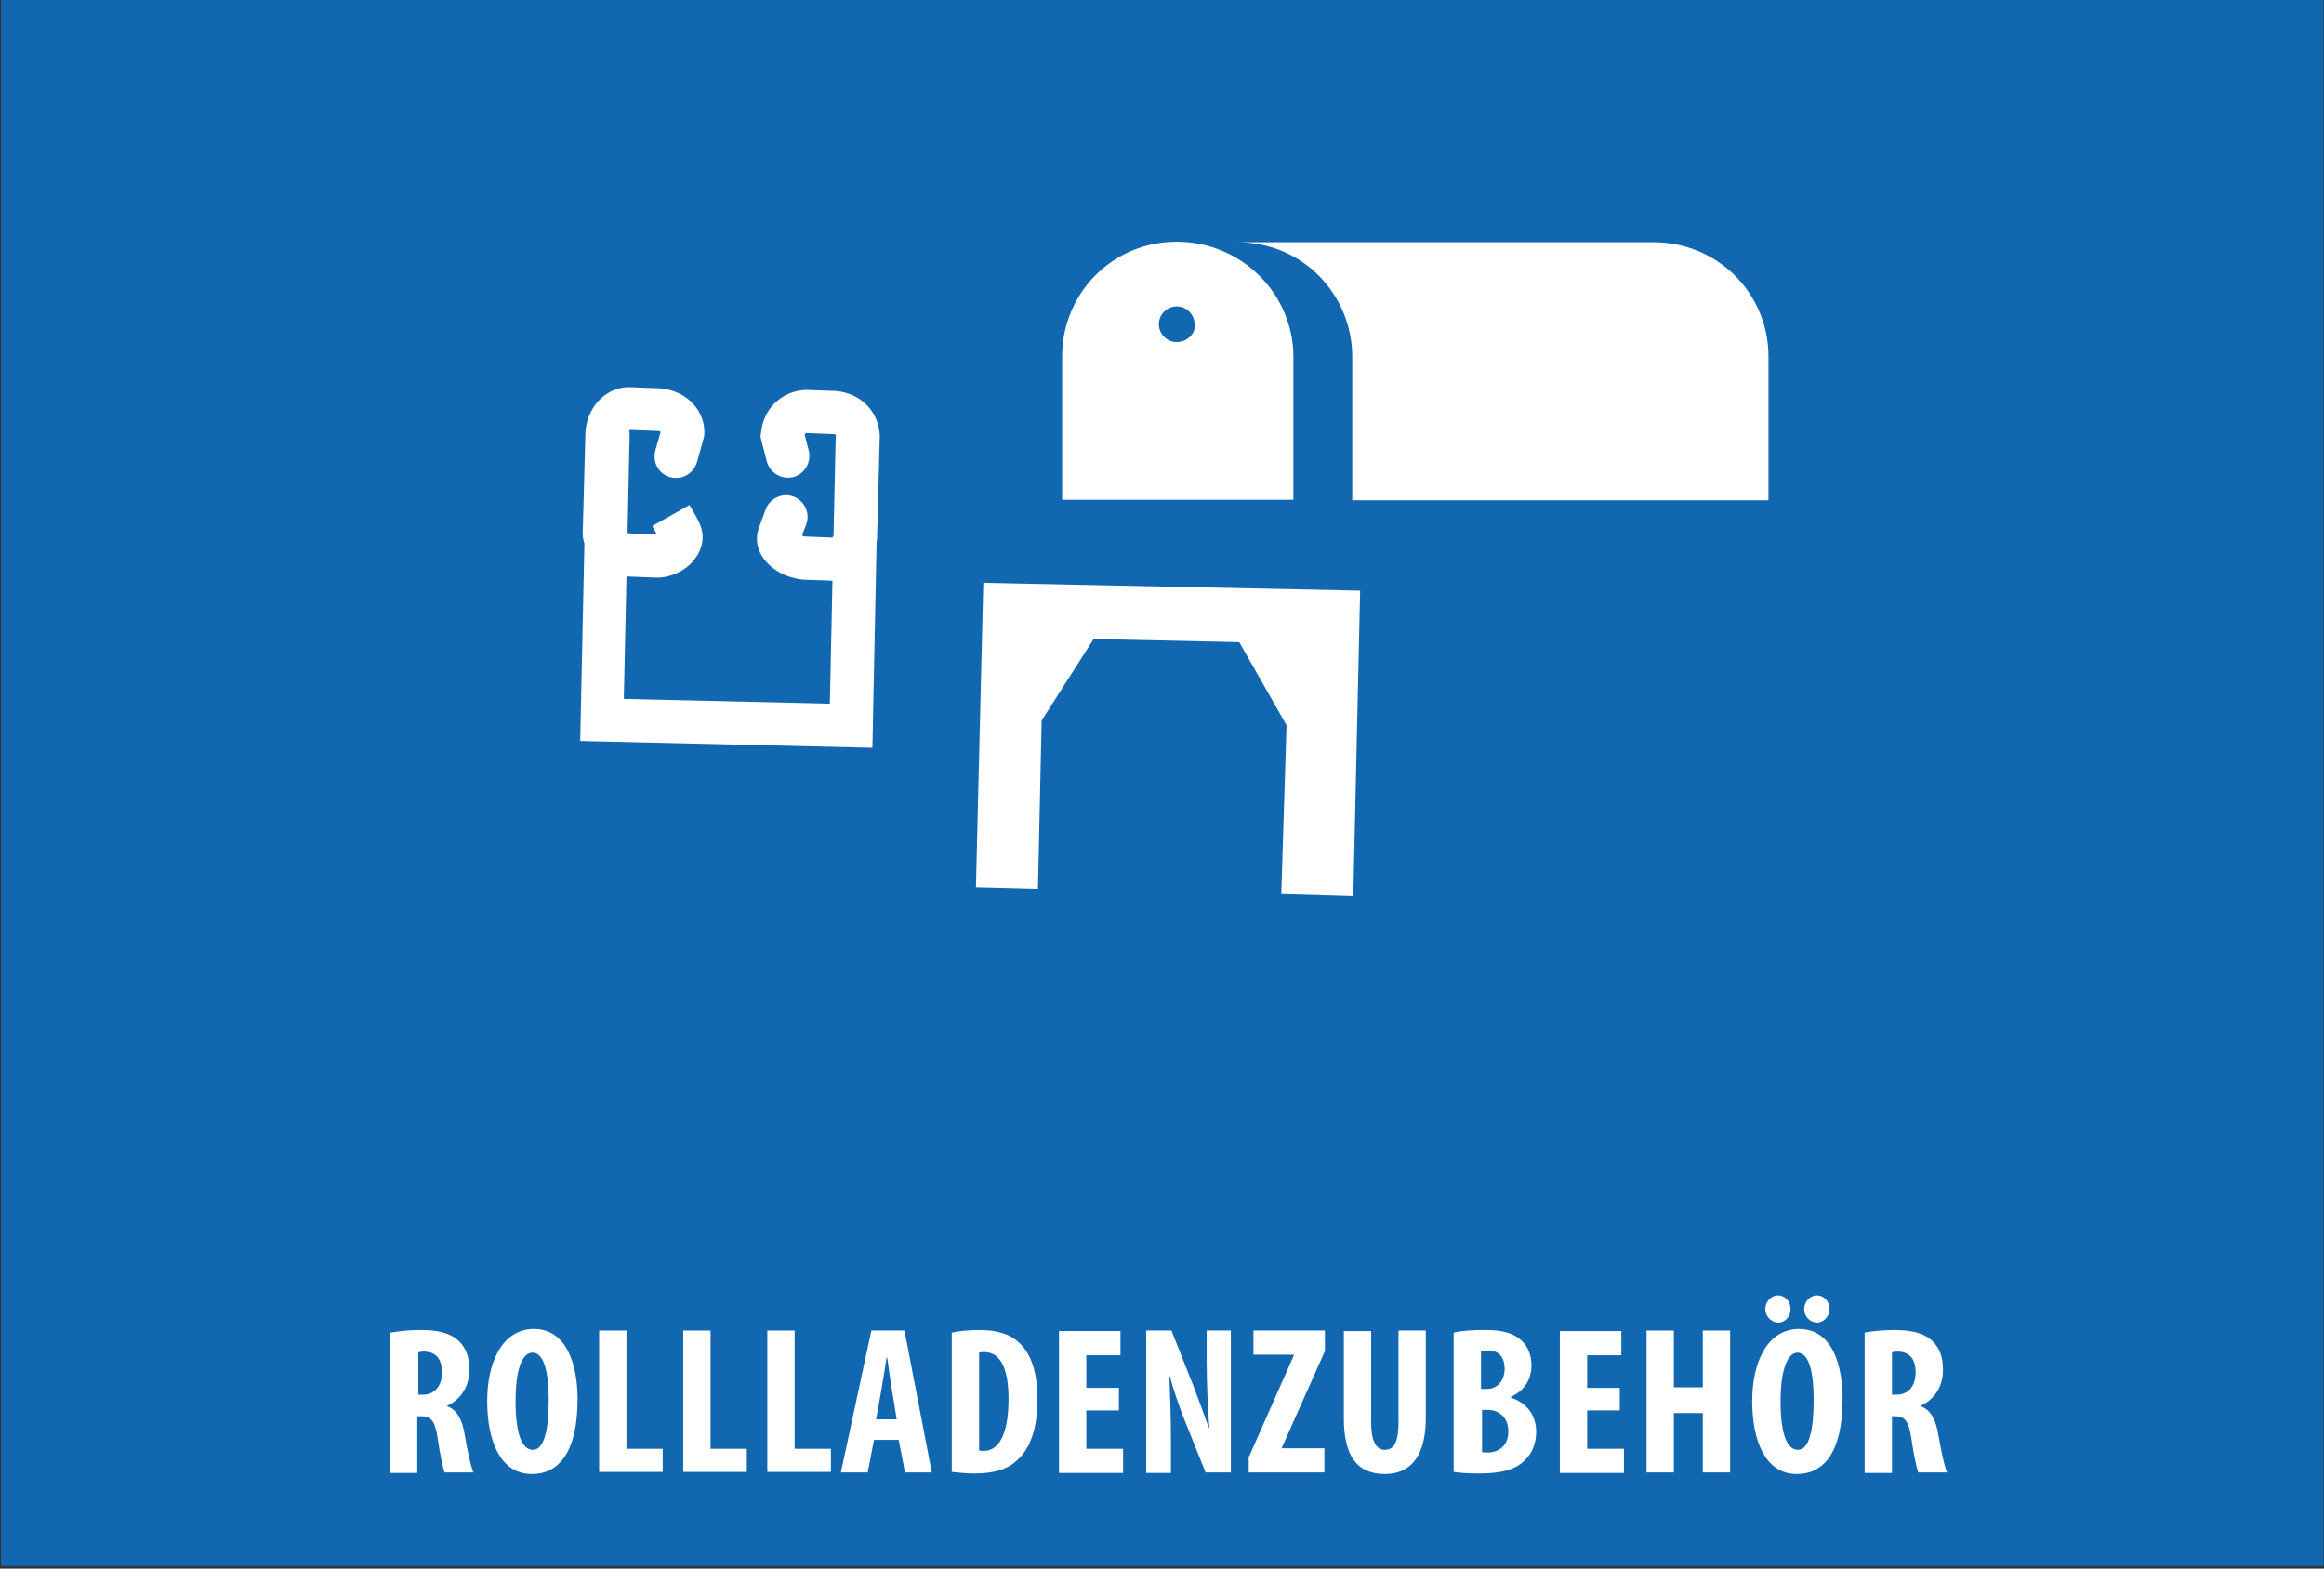 <?xml version="1.0" encoding="utf-8"?>
<!-- Generator: Adobe Illustrator 22.0.1, SVG Export Plug-In . SVG Version: 6.00 Build 0)  -->
<svg version="1.1" id="Rollladenzubehoer" xmlns="http://www.w3.org/2000/svg" xmlns:xlink="http://www.w3.org/1999/xlink" x="0px"
	 y="0px" viewBox="0 0 442.2 298.5" style="enable-background:new 0 0 442.2 298.5;" xml:space="preserve">
<rect x="0" y="0" width="442.2" height="298.5" fill="#333333" stroke="none"/>
<style type="text/css">
	.st0{fill:#FFFFFF;}
</style>
<g>
	<defs>
		<rect id="SVGID_1_" x="0.2" y="0" width="441.9" height="298"/>
	</defs>
	<use xlink:href="#SVGID_1_"  style="overflow:visible;fill:#1168B1;"/>
	<clipPath id="SVGID_2_">
		<use xlink:href="#SVGID_1_"  style="overflow:visible;"/>
	</clipPath>
</g>
<g>
	<g>
		<g>
			<path class="st0" d="M74.3,253.6c1.6-0.3,3.7-0.5,5.7-0.5c2.9,0,5.4,0.4,7.2,2c1.6,1.5,2.1,3.3,2.1,5.6c0,2.9-1.4,5.5-4.2,6.8
				v0.1c1.8,0.7,2.8,2.4,3.3,5.3c0.5,3,1.2,6.3,1.7,7.3h-5.5c-0.3-0.8-0.9-3.5-1.3-6.4c-0.5-3.4-1.3-4.3-3.1-4.3h-0.8v10.8h-5.2
				V253.6z M79.6,265.4h0.9c2.3,0,3.6-1.8,3.6-4.2c0-2.3-0.9-3.9-3.3-4c-0.4,0-1,0-1.2,0.2V265.4z"/>
			<path class="st0" d="M109.9,266.2c0,10.2-3.6,14.3-8.7,14.3c-6.1,0-8.5-6.5-8.5-13.9c0-7.4,2.9-13.7,8.9-13.7
				C108,252.9,109.9,260.1,109.9,266.2z M98.1,266.7c0,6.1,1.2,9.2,3.3,9.2c2.2,0,3-4,3-9.5c0-4.7-0.7-9-3.1-9
				C99.2,257.5,98.1,260.9,98.1,266.7z"/>
			<path class="st0" d="M114,253.2h5.2v22.5h6.9v4.4H114V253.2z"/>
			<path class="st0" d="M130,253.2h5.2v22.5h6.9v4.4H130V253.2z"/>
			<path class="st0" d="M146,253.2h5.2v22.5h6.9v4.4H146V253.2z"/>
			<path class="st0" d="M166.3,274l-1.2,6.2H160l5.8-27h6.3l5.2,27h-5.1l-1.2-6.2H166.3z M170.6,270l-0.9-5.6
				c-0.3-1.6-0.6-4.3-0.9-6.1h-0.1c-0.3,1.8-0.7,4.6-1,6.2l-1,5.6H170.6z"/>
			<path class="st0" d="M181.1,253.6c1.3-0.3,3.2-0.5,5.3-0.5c3.4,0,5.8,0.8,7.5,2.4c2.3,2.1,3.5,5.6,3.5,10.9
				c0,5.4-1.4,9.3-3.8,11.4c-1.8,1.8-4.5,2.6-8.2,2.6c-1.6,0-3.3-0.2-4.3-0.3V253.6z M186.3,276c0.2,0.1,0.6,0.1,0.9,0.1
				c2.5,0,4.7-2.5,4.7-9.9c0-5.5-1.4-8.9-4.6-8.9c-0.4,0-0.7,0-1,0.1V276z"/>
			<path class="st0" d="M212.9,268.4h-6.2v7.3h7v4.6h-12.2v-27h11.7v4.6h-6.5v6.2h6.2V268.4z"/>
			<path class="st0" d="M218.1,280.2v-27h4.8l4.2,10.6c0.8,2.1,2.1,5.6,2.9,7.9h0.1c-0.2-2.8-0.5-7.5-0.5-12.5v-6h4.6v27h-4.8
				l-4.1-10.2c-0.9-2.3-2.1-5.7-2.7-8.1h-0.1c0.1,2.7,0.3,6.9,0.3,12.3v6.1H218.1z"/>
			<path class="st0" d="M237.7,277.1l8.5-19.2v-0.1h-7.7v-4.6h13.6v3.9l-8.2,18.4v0.1h8.1v4.6h-14.4V277.1z"/>
			<path class="st0" d="M260.9,253.2v17.5c0,4,1.2,5.2,2.6,5.2c1.5,0,2.6-1.1,2.6-5.2v-17.5h5.2v16.6c0,6.9-2.6,10.7-7.8,10.7
				c-5.6,0-7.8-3.9-7.8-10.6v-16.6H260.9z"/>
			<path class="st0" d="M276.6,253.6c1.6-0.4,3.7-0.5,6-0.5c2.5,0,5,0.3,6.8,1.9c1.4,1.2,2,3,2,4.9c0,2.4-1.2,4.7-3.9,5.9v0.2
				c3.1,0.9,4.8,3.5,4.8,6.4c0,2.2-0.7,4-2,5.3c-1.6,1.8-4.3,2.7-8.8,2.7c-2,0-3.7-0.1-4.9-0.3V253.6z M281.9,264.3h1.1
				c1.9,0,3.3-1.6,3.3-3.8c0-2-0.9-3.5-3.1-3.5c-0.6,0-1,0-1.4,0.2V264.3z M281.9,276.3c0.3,0.1,0.7,0.1,1.2,0.1
				c2.1,0,3.9-1.3,3.9-4c0-2.7-1.8-4.1-3.9-4.1h-1.1V276.3z"/>
			<path class="st0" d="M308.1,268.4H302v7.3h7v4.6h-12.2v-27h11.7v4.6H302v6.2h6.2V268.4z"/>
			<path class="st0" d="M318.5,253.2V264h5.5v-10.8h5.2v27H324v-11.3h-5.5v11.3h-5.2v-27H318.5z"/>
			<path class="st0" d="M350.6,266.2c0,10.2-3.6,14.3-8.7,14.3c-6.1,0-8.5-6.5-8.5-13.9c0-7.4,2.9-13.7,8.9-13.7
				C348.8,252.9,350.6,260.1,350.6,266.2z M335.9,249.1c0-1.4,1.1-2.6,2.4-2.6c1.3,0,2.4,1.1,2.4,2.6c0,1.4-1,2.6-2.4,2.6
				C337,251.6,335.9,250.5,335.9,249.1z M338.8,266.7c0,6.1,1.2,9.2,3.3,9.2c2.2,0,3-4,3-9.5c0-4.7-0.7-9-3.1-9
				C340,257.5,338.8,260.9,338.8,266.7z M343.3,249.1c0-1.4,1.1-2.6,2.4-2.6c1.3,0,2.4,1.1,2.4,2.6c0,1.4-1.1,2.6-2.4,2.6
				C344.3,251.6,343.3,250.5,343.3,249.1z"/>
			<path class="st0" d="M354.7,253.6c1.6-0.3,3.7-0.5,5.7-0.5c2.9,0,5.4,0.4,7.2,2c1.6,1.5,2.1,3.3,2.1,5.6c0,2.9-1.4,5.5-4.2,6.8
				v0.1c1.8,0.7,2.8,2.4,3.3,5.3c0.5,3,1.2,6.3,1.7,7.3h-5.5c-0.3-0.8-0.9-3.5-1.3-6.4c-0.5-3.4-1.3-4.3-3.1-4.3H360v10.8h-5.2
				V253.6z M360,265.4h0.9c2.3,0,3.6-1.8,3.6-4.2c0-2.3-0.9-3.9-3.3-4c-0.4,0-1,0-1.2,0.2V265.4z"/>
		</g>
	</g>
</g>
<g id="rolladen_x5F_ersatzteile_x5F_zubehoer">
	<path class="st0" d="M167.4,82.9c-0.2-4.6-3.6-8.1-8.4-8.5l-5.7-0.2c-4.6,0.2-8.1,3.6-8.5,8.2l-0.1,0.7l1.2,4.7
		c0.6,2.2,2.8,3.5,5,3c2.2-0.6,3.5-2.8,3-5l-0.8-3.1c0.1-0.2,0.3-0.3,0.2-0.3l5.2,0.2c0.3,0,0.5,0.1,0.6,0.2
		c-0.1,0.3-0.1,0.6-0.1,0.9l-0.4,18.3c-0.1,0.2-0.3,0.3-0.2,0.3l-5.2-0.2c-0.2,0-0.4-0.1-0.6-0.2l0.8-2.1c0.8-2.1-0.3-4.5-2.4-5.3
		s-4.5,0.3-5.3,2.4l-1.1,3c-0.8,1.8-0.8,3.8,0.2,5.6c1,1.8,2.8,3.3,5,4.1c0.9,0.3,1.9,0.6,2.9,0.7l5.7,0.2c0,0,0,0,0,0l-0.5,23.4
		l-39.2-0.9l0.5-23.3c0,0,0,0,0.1,0l5.2,0.2c2.9,0.2,6.2-1.3,7.9-3.8c1.4-2,1.7-4.4,0.7-6.5c-0.4-1-1.9-3.5-1.9-3.5l-7.1,4
		c0,0,0.4,0.8,0.9,1.6c0,0,0,0,0,0l-5.2-0.2c-0.2,0-0.3-0.1-0.4-0.1l0.4-18.7c0-0.2,0-0.5-0.1-0.7c0.1-0.1,0.2-0.2,0.2-0.2l5.2,0.2
		c0.3,0,0.5,0.1,0.6,0.2l-1,3.5c-0.6,2.2,0.6,4.5,2.8,5.1c2.2,0.6,4.4-0.6,5.1-2.8l1.2-4.3l0.2-0.8c0.4-4.6-3.3-8.6-8.4-9l-5.2-0.2
		c-4.6-0.4-8.6,3.3-9,8.4l-0.5,18.6c-0.1,0.9,0,1.9,0.3,2.7l-0.8,37.6l55.6,1.3l0.8-39.3c0.1-0.3,0.1-0.6,0.1-1L167.4,82.9z"/>
	<g>
		<path class="st0" d="M336.5,95.2V67.9c0-12.3-9.9-21.8-21.8-21.8h-79.2c12.3,0,21.8,9.9,21.8,21.8v27.3H336.5z"/>
		<path class="st0" d="M223.9,46c-12.3,0-21.8,9.9-21.8,21.8v27.3h44V67.9C246.1,55.9,236.2,46,223.9,46z M223.9,65.1
			c-2,0-3.4-1.7-3.4-3.4c0-2,1.7-3.4,3.4-3.4c2,0,3.4,1.7,3.4,3.4C227.6,63.4,225.9,65.1,223.9,65.1z"/>
	</g>
	<polygon class="st0" points="187.1,110.9 185.7,168.8 197.5,169.1 198.2,137.1 208.1,121.6 235.8,122.2 244.8,138 243.8,170.1 
		257.5,170.5 258.8,112.4 	"/>
</g>
</svg>
